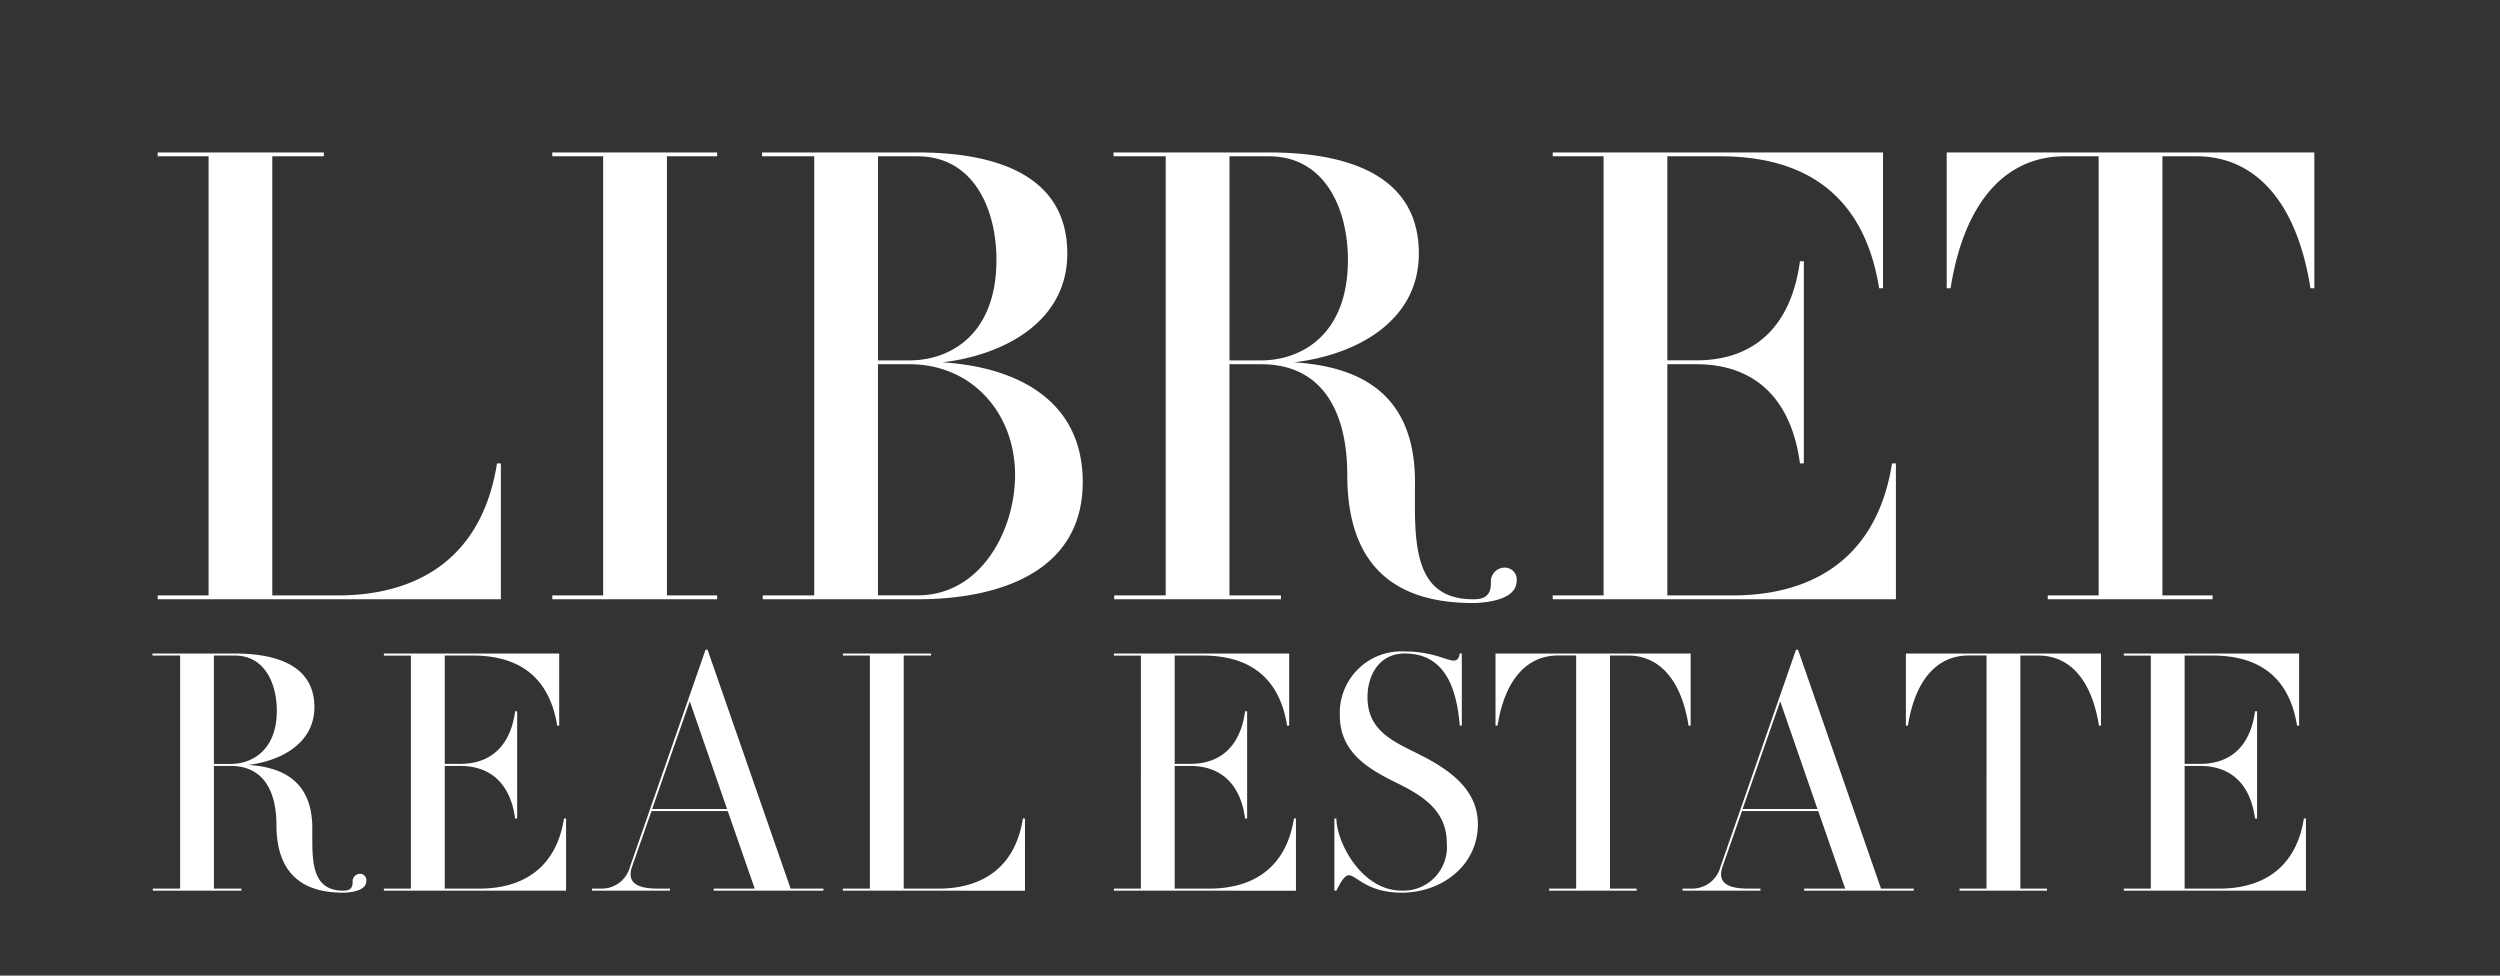 <?xml version="1.0" encoding="UTF-8"?>
<svg xmlns="http://www.w3.org/2000/svg" xmlns:xlink="http://www.w3.org/1999/xlink" width="164" height="64" viewBox="0 0 164 64">
  <rect x="0" y="0" width="164" height="64" fill="#333333" stroke="none"/>
  <defs>
    <style>
      .cls-1 {
        clip-path: url(#clip-Artboard_1);
      }

      .cls-2 {
        fill: #fff;
      }
    </style>
    <clipPath id="clip-Artboard_1">
      <rect width="164" height="64"/>
    </clipPath>
  </defs>
  <g id="Artboard_1" data-name="Artboard 1" class="cls-1">
    <g id="グループ_1" data-name="グループ 1" transform="translate(-44.917 -32.507)">
      <path id="パス_1" data-name="パス 1" class="cls-2" d="M196.187,90.934V86.2h-.135c-.56,3.519-3.026,4.6-5.536,4.6h-2.287V82.752h1.009c2.107,0,3.318,1.278,3.609,3.452h.134V79.165h-.134c-.291,2.175-1.5,3.452-3.609,3.452h-1.009V75.511h1.838c2.511,0,4.954.964,5.537,4.6h.135v-4.73h-11.5v.134h1.771V90.8h-1.771v.135ZM182.742,80.107v-4.73h-12.8v4.73h.135c.493-3.116,2-4.6,3.968-4.6h1.188V90.8h-1.771v.135H179.2V90.8h-1.748V75.511h1.188c1.972,0,3.474,1.48,3.967,4.6Zm-18.6,5.469h-4.909l2.466-7.061Zm6.321,5.358V90.8h-2.152L162.868,75.13h-.134L157.78,89.365a1.912,1.912,0,0,1-1.838,1.434h-.65v.135h5.11V90.8h-.739c-.942,0-2.2-.134-1.749-1.434l1.278-3.654h5l1.771,5.088h-2.69v.135Zm-14.64-10.827v-4.73h-12.8v4.73h.134c.494-3.116,1.995-4.6,3.968-4.6h1.188V90.8h-1.771v.135h5.739V90.8h-1.749V75.511h1.188c1.973,0,3.475,1.48,3.968,4.6Zm-13.958,6.456c0-2.377-2.062-3.677-3.945-4.618-1.681-.83-3.295-1.547-3.295-3.7,0-1.524.829-2.869,2.443-2.869,2.645,0,3.408,2.286,3.609,4.73h.135v-4.73h-.135c-.2,1.121-.986-.134-3.609-.134a4.037,4.037,0,0,0-4.259,4.169c0,2.443,1.816,3.519,3.789,4.483,1.681.829,3.227,1.816,3.227,3.9a2.862,2.862,0,0,1-2.958,3.139c-2.646,0-4.282-3.206-4.282-4.73h-.134v4.73h.134c.224-.449.516-1.009.807-1.009.516,0,1.188,1.143,3.475,1.143,2.622,0,5-1.771,5-4.5m-11.936,4.371V86.2H129.8c-.56,3.519-3.026,4.6-5.536,4.6h-2.287V82.752h1.009c2.107,0,3.318,1.278,3.609,3.452h.134V79.165h-.134c-.291,2.175-1.5,3.452-3.609,3.452h-1.009V75.511h1.838c2.511,0,4.954.964,5.537,4.6h.135v-4.73h-11.5v.134h1.771V90.8h-1.771v.135Zm-17.776,0V86.2h-.134c-.56,3.519-3.026,4.6-5.537,4.6H104.2V75.511h1.793v-.134H100.21v.134h1.771V90.8H100.21v.135ZM92.611,85.576H87.7l2.466-7.061Zm6.321,5.358V90.8H96.78L91.333,75.13H91.2L86.245,89.365A1.912,1.912,0,0,1,84.407,90.8h-.65v.135h5.11V90.8h-.739c-.942,0-2.2-.134-1.749-1.434l1.278-3.654h5L94.427,90.8h-2.69v.135Zm-16.881,0V86.2h-.135c-.56,3.519-3.026,4.6-5.536,4.6H74.093V82.752H75.1c2.107,0,3.318,1.278,3.609,3.452h.134V79.165h-.134c-.291,2.175-1.5,3.452-3.609,3.452H74.093V75.511h1.838c2.511,0,4.954.964,5.537,4.6H81.6v-4.73H70.1v.134h1.771V90.8H70.1v.135ZM63.076,79.12c0,2.6-1.614,3.5-3.026,3.5h-1.1V75.511h1.368c1.995,0,2.757,1.883,2.757,3.609m5.873,11.186a.416.416,0,0,0-.471-.471.486.486,0,0,0-.426.538c0,.516-.336.561-.627.561-2.175,0-2.018-2.175-2.018-4.08,0-2.892-1.681-4.013-4.214-4.169,2.107-.247,4.349-1.39,4.349-3.789,0-2.936-2.869-3.519-5.223-3.519h-5.4v.134h1.815V90.8H54.939v.135h5.806V90.8H58.951V82.752h1.1c2.174,0,3,1.7,3,3.855,0,3.228,1.726,4.461,4.371,4.461.314,0,1.524-.067,1.524-.762"/>
      <path id="パス_2" data-name="パス 2" class="cls-2" d="M196.737,51.419V42.507H172.62v8.912h.254c.929-5.871,3.759-8.659,7.475-8.659h2.24V71.566h-3.338v.253h10.813v-.253h-3.293V42.76h2.237c3.717,0,6.547,2.788,7.476,8.659Zm-27.449,20.4V62.907h-.253c-1.056,6.631-5.7,8.659-10.432,8.659h-4.309V56.4h1.9c3.971,0,6.251,2.408,6.8,6.505h.254V49.645h-.254c-.55,4.1-2.83,6.5-6.8,6.5h-1.9V42.76h3.464c4.73,0,9.333,1.816,10.432,8.659h.253V42.507H146.775v.253h3.337V71.566h-3.337v.253ZM133.34,49.56c0,4.9-3.041,6.589-5.7,6.589h-2.069V42.76h2.576c3.759,0,5.195,3.548,5.195,6.8m11.066,21.076a.784.784,0,0,0-.886-.887.915.915,0,0,0-.8,1.014c0,.972-.634,1.056-1.182,1.056-4.1,0-3.8-4.1-3.8-7.687,0-5.449-3.168-7.561-7.941-7.856,3.971-.465,8.194-2.619,8.194-7.138,0-5.533-5.4-6.631-9.841-6.631H117.966v.253h3.421V71.566h-3.379v.253h10.941v-.253h-3.38V56.4h2.069c4.1,0,5.66,3.211,5.66,7.265,0,6.082,3.253,8.4,8.237,8.4.591,0,2.871-.126,2.871-1.436m-32.9-6.969c0,3.633-2.237,7.9-6.377,7.9h-2.619V56.4h2.069c4.1,0,6.927,3.211,6.927,7.265M110.283,49.56c0,4.9-3.04,6.589-5.7,6.589h-2.069V42.76h2.577c3.758,0,5.194,3.548,5.194,6.8m5.66,14.572c0-5.449-4.435-7.561-9.208-7.856,3.971-.465,8.194-2.619,8.194-7.138,0-5.533-5.406-6.631-9.84-6.631H94.91v.253h3.42V71.566H94.951v.253h10.18c4.984,0,10.812-1.605,10.812-7.687M91.962,71.819v-.253H88.667V42.76h3.295v-.253H81.148v.253h3.337V71.566H81.148v.253Zm-14.188,0V62.907h-.253c-1.056,6.631-5.7,8.659-10.432,8.659H62.78V42.76h3.38v-.253h-10.9v.253H58.6V71.566H55.262v.253Z"/>
    </g>
  </g>
</svg>
